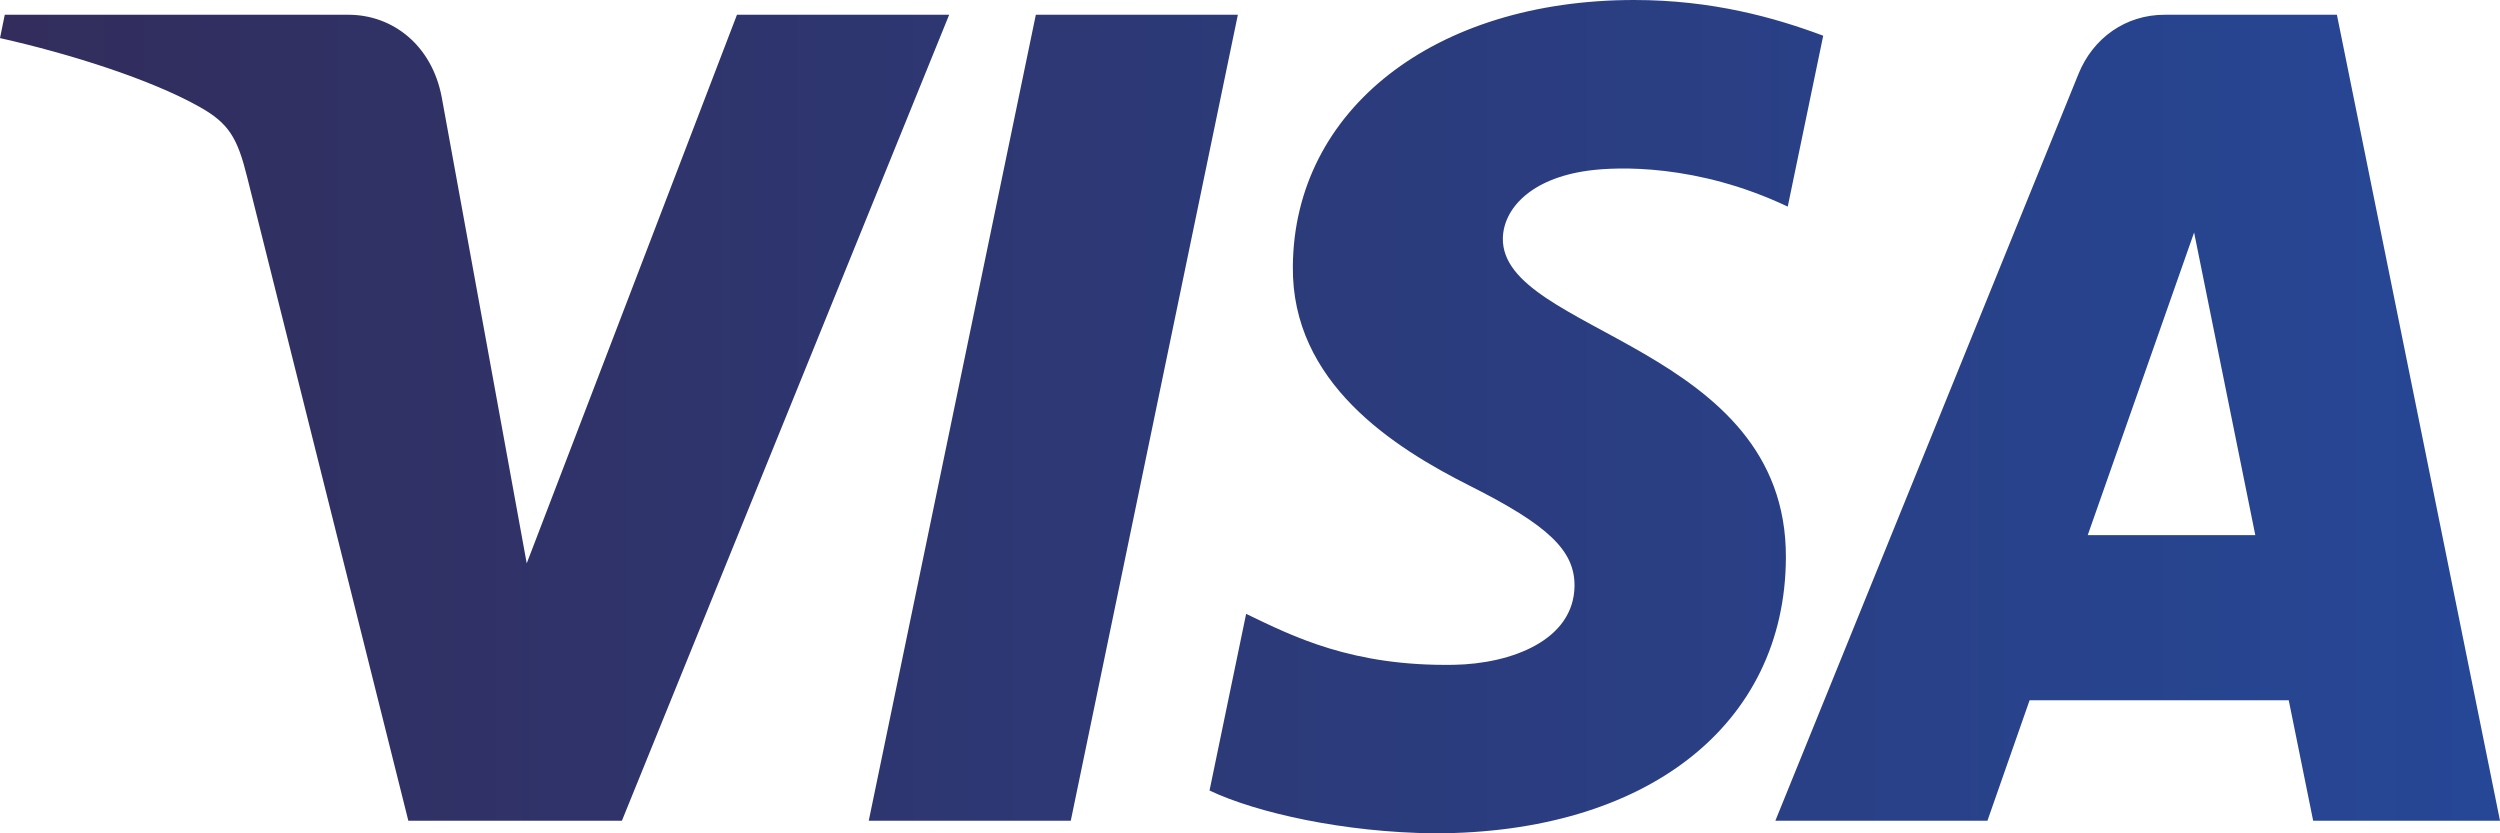 <svg width="42" height="14" viewBox="0 0 42 14" fill="none" xmlns="http://www.w3.org/2000/svg">
<path fill-rule="evenodd" clip-rule="evenodd" d="M20.796 0.248L17.989 13.788H14.595L17.402 0.248H20.796ZM35.074 8.99L36.861 3.906L37.889 8.99H35.074ZM38.861 13.788H42L39.26 0.248H36.363C35.712 0.248 35.163 0.638 34.919 1.241L29.826 13.788H33.389L34.097 11.765H38.451L38.861 13.788H38.861ZM30.003 9.367C30.018 5.794 25.215 5.596 25.248 4C25.259 3.514 25.707 2.998 26.688 2.866C27.173 2.8 28.514 2.75 30.034 3.471L30.63 0.6C29.813 0.294 28.762 0 27.455 0C24.1 0 21.739 1.841 21.72 4.476C21.698 6.426 23.405 7.513 24.692 8.161C26.013 8.825 26.457 9.25 26.452 9.844C26.442 10.753 25.397 11.153 24.42 11.169C22.714 11.196 21.724 10.693 20.935 10.313L20.32 13.281C21.113 13.656 22.576 13.984 24.095 14C27.66 14 29.992 12.183 30.003 9.367ZM15.946 0.248L10.448 13.788H6.86L4.154 2.982C3.99 2.317 3.847 2.072 3.348 1.793C2.532 1.335 1.185 0.906 0 0.64L0.08 0.248H5.855C6.591 0.248 7.253 0.753 7.42 1.628L8.849 9.464L12.381 0.248H15.946V0.248Z" fill="url(#paint0_linear_2702_1444)"/>
<defs>
<linearGradient id="paint0_linear_2702_1444" x1="0" y1="7" x2="42" y2="7" gradientUnits="userSpaceOnUse">
<stop stop-color="#322D5C"/>
<stop offset="1" stop-color="#264796"/>
</linearGradient>
</defs>
</svg>
